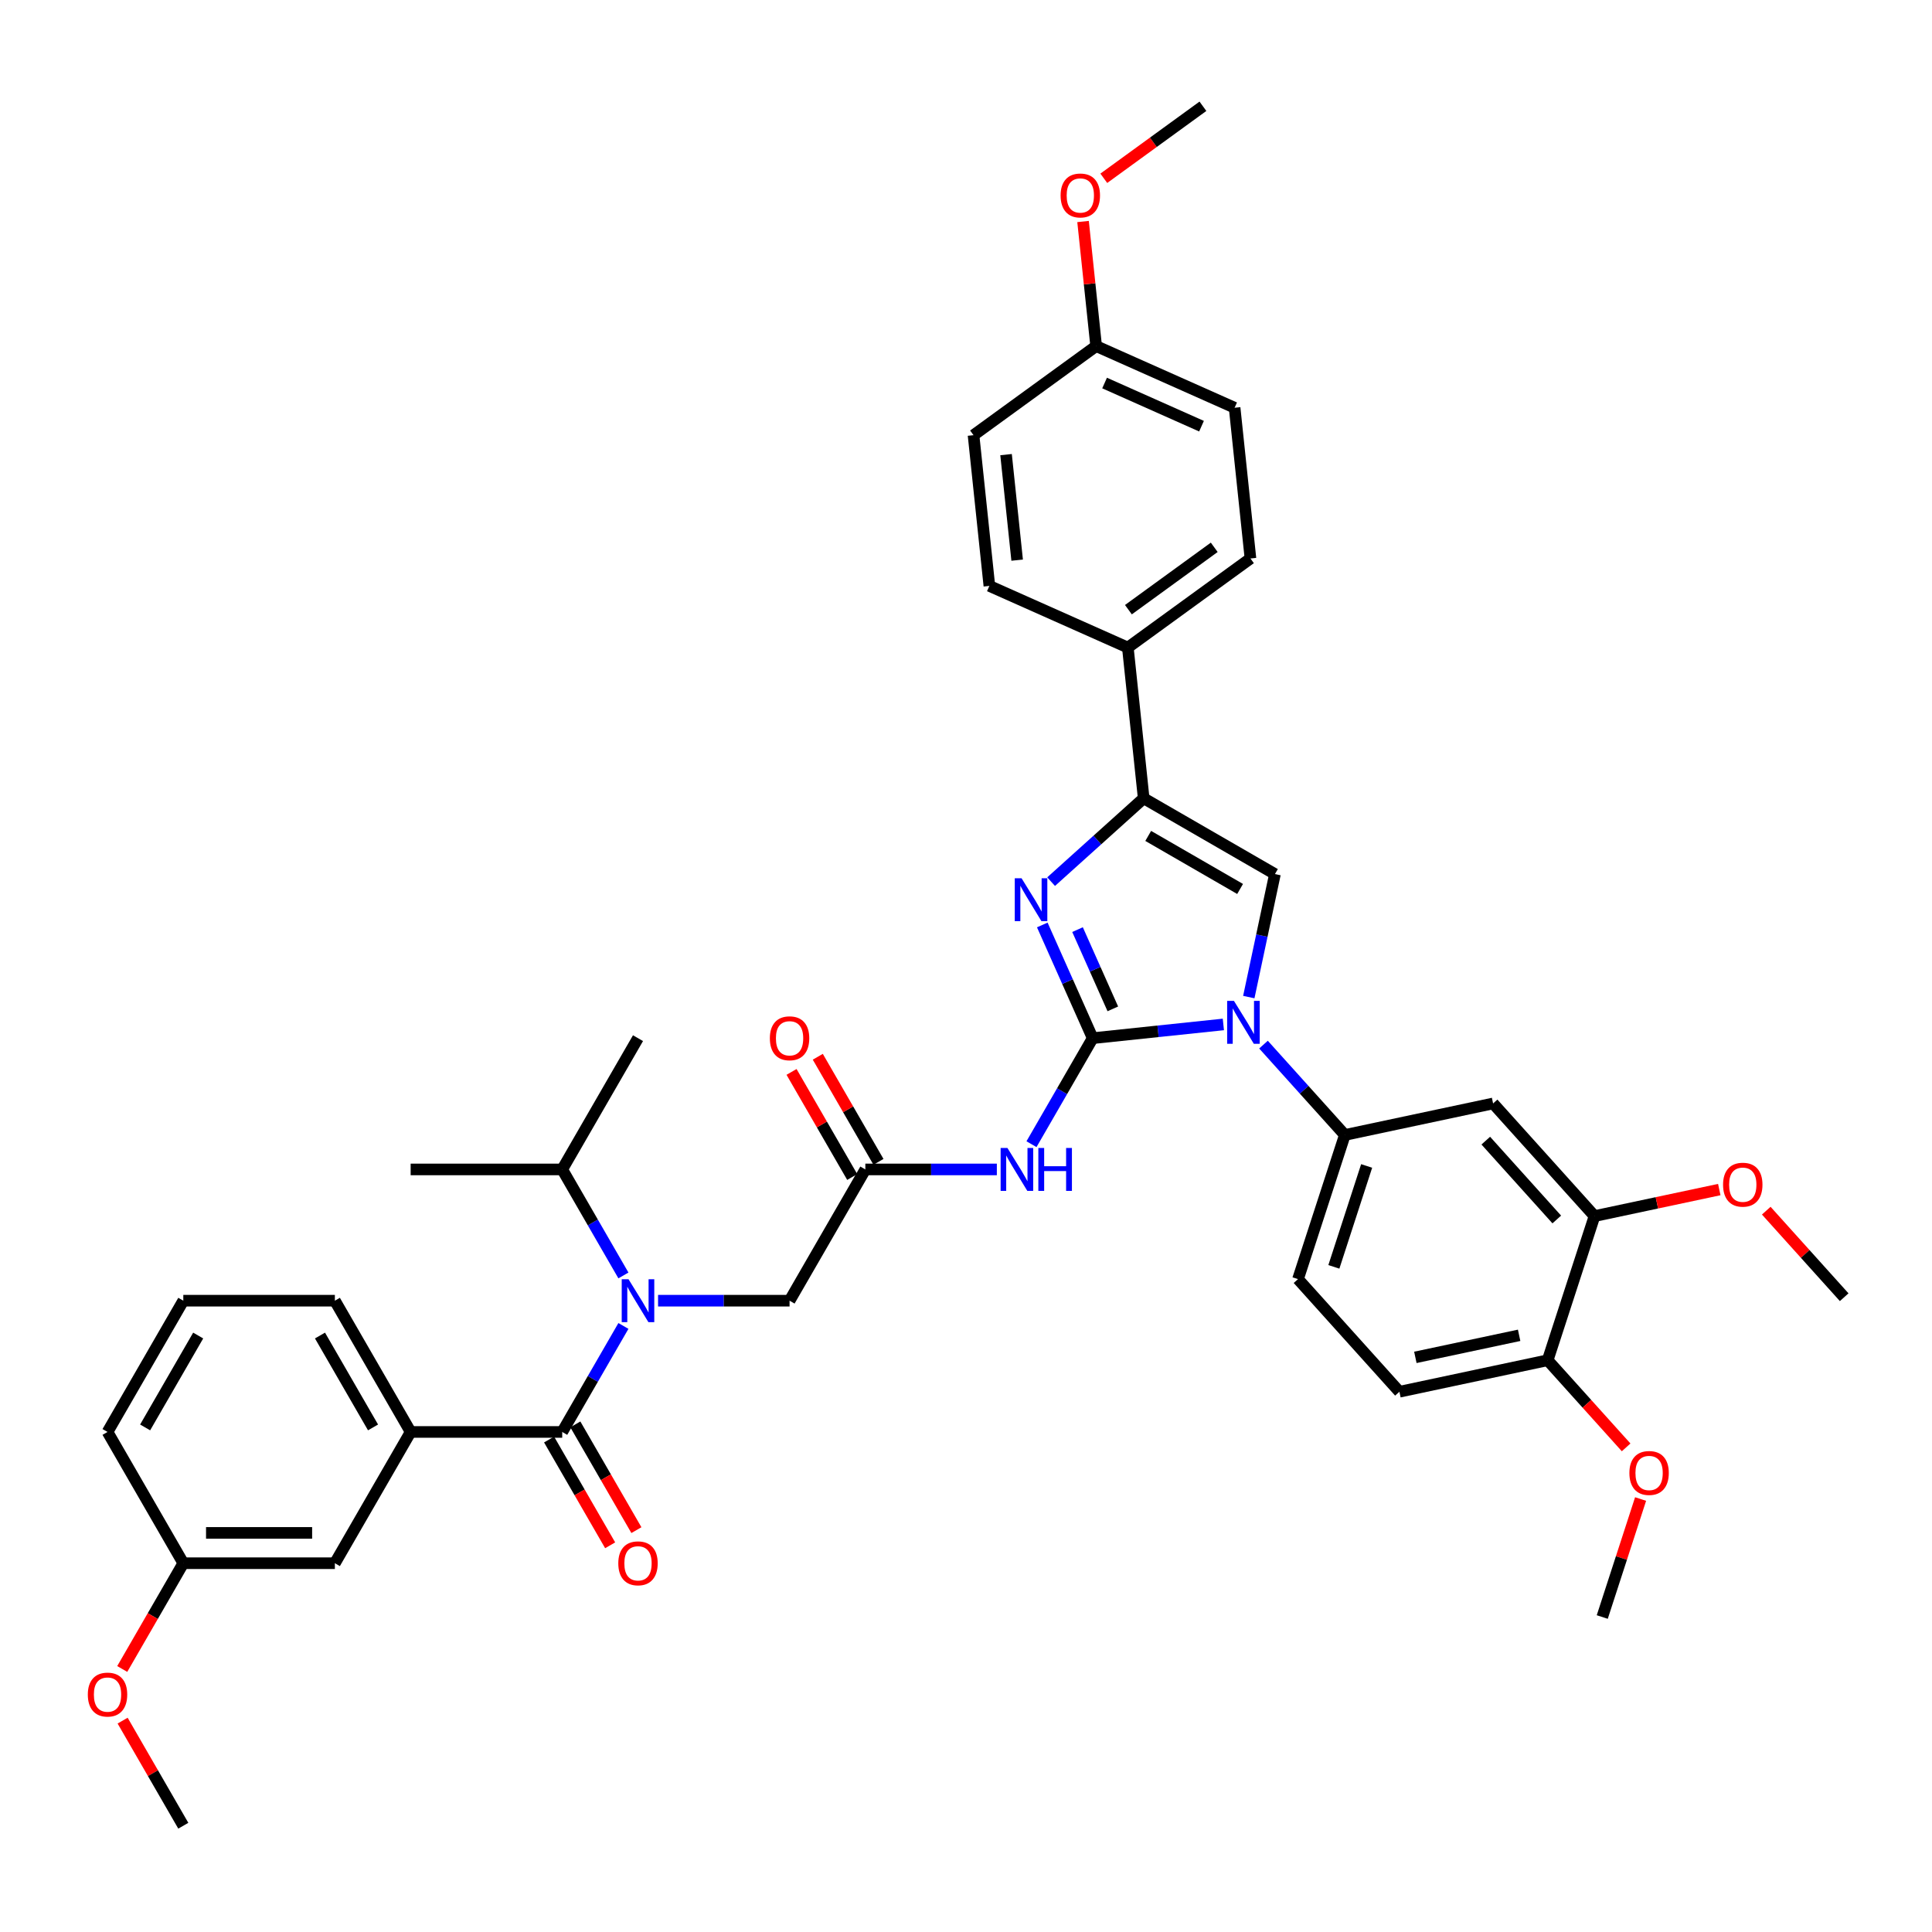 <?xml version='1.0' encoding='iso-8859-1'?>
<svg version='1.1' baseProfile='full'
              xmlns='http://www.w3.org/2000/svg'
                      xmlns:rdkit='http://www.rdkit.org/xml'
                      xmlns:xlink='http://www.w3.org/1999/xlink'
                  xml:space='preserve'
width='1000px' height='1000px' viewBox='0 0 1000 1000'>
<!-- END OF HEADER -->
<rect style='opacity:1.0;fill:#FFFFFF;stroke:none' width='1000' height='1000' x='0' y='0'> </rect>
<path class='bond-0' d='M 340.614,673.236 L 374.645,673.236' style='fill:none;fill-rule:evenodd;stroke:#0000FF;stroke-width:6px;stroke-linecap:butt;stroke-linejoin:miter;stroke-opacity:1' />
<path class='bond-0' d='M 374.645,673.236 L 408.676,673.236' style='fill:none;fill-rule:evenodd;stroke:#000000;stroke-width:6px;stroke-linecap:butt;stroke-linejoin:miter;stroke-opacity:1' />
<path class='bond-1' d='M 322.681,686.306 L 306.841,713.741' style='fill:none;fill-rule:evenodd;stroke:#0000FF;stroke-width:6px;stroke-linecap:butt;stroke-linejoin:miter;stroke-opacity:1' />
<path class='bond-1' d='M 306.841,713.741 L 291.002,741.176' style='fill:none;fill-rule:evenodd;stroke:#000000;stroke-width:6px;stroke-linecap:butt;stroke-linejoin:miter;stroke-opacity:1' />
<path class='bond-2' d='M 322.681,660.167 L 306.841,632.732' style='fill:none;fill-rule:evenodd;stroke:#0000FF;stroke-width:6px;stroke-linecap:butt;stroke-linejoin:miter;stroke-opacity:1' />
<path class='bond-2' d='M 306.841,632.732 L 291.002,605.297' style='fill:none;fill-rule:evenodd;stroke:#000000;stroke-width:6px;stroke-linecap:butt;stroke-linejoin:miter;stroke-opacity:1' />
<path class='bond-3' d='M 94.878,673.236 L 55.653,741.176' style='fill:none;fill-rule:evenodd;stroke:#000000;stroke-width:6px;stroke-linecap:butt;stroke-linejoin:miter;stroke-opacity:1' />
<path class='bond-3' d='M 102.582,691.272 L 75.125,738.83' style='fill:none;fill-rule:evenodd;stroke:#000000;stroke-width:6px;stroke-linecap:butt;stroke-linejoin:miter;stroke-opacity:1' />
<path class='bond-4' d='M 94.878,673.236 L 173.327,673.236' style='fill:none;fill-rule:evenodd;stroke:#000000;stroke-width:6px;stroke-linecap:butt;stroke-linejoin:miter;stroke-opacity:1' />
<path class='bond-5' d='M 284.208,745.098 L 300.011,772.47' style='fill:none;fill-rule:evenodd;stroke:#000000;stroke-width:6px;stroke-linecap:butt;stroke-linejoin:miter;stroke-opacity:1' />
<path class='bond-5' d='M 300.011,772.47 L 315.815,799.842' style='fill:none;fill-rule:evenodd;stroke:#FF0000;stroke-width:6px;stroke-linecap:butt;stroke-linejoin:miter;stroke-opacity:1' />
<path class='bond-5' d='M 297.796,737.253 L 313.599,764.625' style='fill:none;fill-rule:evenodd;stroke:#000000;stroke-width:6px;stroke-linecap:butt;stroke-linejoin:miter;stroke-opacity:1' />
<path class='bond-5' d='M 313.599,764.625 L 329.402,791.997' style='fill:none;fill-rule:evenodd;stroke:#FF0000;stroke-width:6px;stroke-linecap:butt;stroke-linejoin:miter;stroke-opacity:1' />
<path class='bond-6' d='M 291.002,741.176 L 212.552,741.176' style='fill:none;fill-rule:evenodd;stroke:#000000;stroke-width:6px;stroke-linecap:butt;stroke-linejoin:miter;stroke-opacity:1' />
<path class='bond-7' d='M 173.327,673.236 L 212.552,741.176' style='fill:none;fill-rule:evenodd;stroke:#000000;stroke-width:6px;stroke-linecap:butt;stroke-linejoin:miter;stroke-opacity:1' />
<path class='bond-7' d='M 165.623,691.272 L 193.081,738.83' style='fill:none;fill-rule:evenodd;stroke:#000000;stroke-width:6px;stroke-linecap:butt;stroke-linejoin:miter;stroke-opacity:1' />
<path class='bond-8' d='M 212.552,741.176 L 173.327,809.115' style='fill:none;fill-rule:evenodd;stroke:#000000;stroke-width:6px;stroke-linecap:butt;stroke-linejoin:miter;stroke-opacity:1' />
<path class='bond-9' d='M 291.002,605.297 L 330.227,537.358' style='fill:none;fill-rule:evenodd;stroke:#000000;stroke-width:6px;stroke-linecap:butt;stroke-linejoin:miter;stroke-opacity:1' />
<path class='bond-10' d='M 291.002,605.297 L 212.552,605.297' style='fill:none;fill-rule:evenodd;stroke:#000000;stroke-width:6px;stroke-linecap:butt;stroke-linejoin:miter;stroke-opacity:1' />
<path class='bond-11' d='M 515.964,605.297 L 481.933,605.297' style='fill:none;fill-rule:evenodd;stroke:#0000FF;stroke-width:6px;stroke-linecap:butt;stroke-linejoin:miter;stroke-opacity:1' />
<path class='bond-11' d='M 481.933,605.297 L 447.901,605.297' style='fill:none;fill-rule:evenodd;stroke:#000000;stroke-width:6px;stroke-linecap:butt;stroke-linejoin:miter;stroke-opacity:1' />
<path class='bond-12' d='M 533.897,592.227 L 549.736,564.792' style='fill:none;fill-rule:evenodd;stroke:#0000FF;stroke-width:6px;stroke-linecap:butt;stroke-linejoin:miter;stroke-opacity:1' />
<path class='bond-12' d='M 549.736,564.792 L 565.576,537.358' style='fill:none;fill-rule:evenodd;stroke:#000000;stroke-width:6px;stroke-linecap:butt;stroke-linejoin:miter;stroke-opacity:1' />
<path class='bond-13' d='M 454.695,601.374 L 438.992,574.175' style='fill:none;fill-rule:evenodd;stroke:#000000;stroke-width:6px;stroke-linecap:butt;stroke-linejoin:miter;stroke-opacity:1' />
<path class='bond-13' d='M 438.992,574.175 L 423.288,546.976' style='fill:none;fill-rule:evenodd;stroke:#FF0000;stroke-width:6px;stroke-linecap:butt;stroke-linejoin:miter;stroke-opacity:1' />
<path class='bond-13' d='M 441.107,609.219 L 425.404,582.02' style='fill:none;fill-rule:evenodd;stroke:#000000;stroke-width:6px;stroke-linecap:butt;stroke-linejoin:miter;stroke-opacity:1' />
<path class='bond-13' d='M 425.404,582.02 L 409.7,554.82' style='fill:none;fill-rule:evenodd;stroke:#FF0000;stroke-width:6px;stroke-linecap:butt;stroke-linejoin:miter;stroke-opacity:1' />
<path class='bond-14' d='M 447.901,605.297 L 408.676,673.236' style='fill:none;fill-rule:evenodd;stroke:#000000;stroke-width:6px;stroke-linecap:butt;stroke-linejoin:miter;stroke-opacity:1' />
<path class='bond-15' d='M 633.209,530.249 L 599.392,533.803' style='fill:none;fill-rule:evenodd;stroke:#0000FF;stroke-width:6px;stroke-linecap:butt;stroke-linejoin:miter;stroke-opacity:1' />
<path class='bond-15' d='M 599.392,533.803 L 565.576,537.358' style='fill:none;fill-rule:evenodd;stroke:#000000;stroke-width:6px;stroke-linecap:butt;stroke-linejoin:miter;stroke-opacity:1' />
<path class='bond-16' d='M 646.374,516.088 L 653.14,484.255' style='fill:none;fill-rule:evenodd;stroke:#0000FF;stroke-width:6px;stroke-linecap:butt;stroke-linejoin:miter;stroke-opacity:1' />
<path class='bond-16' d='M 653.14,484.255 L 659.906,452.422' style='fill:none;fill-rule:evenodd;stroke:#000000;stroke-width:6px;stroke-linecap:butt;stroke-linejoin:miter;stroke-opacity:1' />
<path class='bond-17' d='M 653.982,540.693 L 675.036,564.075' style='fill:none;fill-rule:evenodd;stroke:#0000FF;stroke-width:6px;stroke-linecap:butt;stroke-linejoin:miter;stroke-opacity:1' />
<path class='bond-17' d='M 675.036,564.075 L 696.089,587.457' style='fill:none;fill-rule:evenodd;stroke:#000000;stroke-width:6px;stroke-linecap:butt;stroke-linejoin:miter;stroke-opacity:1' />
<path class='bond-18' d='M 565.576,537.358 L 552.531,508.059' style='fill:none;fill-rule:evenodd;stroke:#000000;stroke-width:6px;stroke-linecap:butt;stroke-linejoin:miter;stroke-opacity:1' />
<path class='bond-18' d='M 552.531,508.059 L 539.486,478.76' style='fill:none;fill-rule:evenodd;stroke:#0000FF;stroke-width:6px;stroke-linecap:butt;stroke-linejoin:miter;stroke-opacity:1' />
<path class='bond-18' d='M 575.996,522.186 L 566.865,501.677' style='fill:none;fill-rule:evenodd;stroke:#000000;stroke-width:6px;stroke-linecap:butt;stroke-linejoin:miter;stroke-opacity:1' />
<path class='bond-18' d='M 566.865,501.677 L 557.733,481.168' style='fill:none;fill-rule:evenodd;stroke:#0000FF;stroke-width:6px;stroke-linecap:butt;stroke-linejoin:miter;stroke-opacity:1' />
<path class='bond-19' d='M 544.054,456.338 L 568.01,434.768' style='fill:none;fill-rule:evenodd;stroke:#0000FF;stroke-width:6px;stroke-linecap:butt;stroke-linejoin:miter;stroke-opacity:1' />
<path class='bond-19' d='M 568.01,434.768 L 591.967,413.197' style='fill:none;fill-rule:evenodd;stroke:#000000;stroke-width:6px;stroke-linecap:butt;stroke-linejoin:miter;stroke-opacity:1' />
<path class='bond-20' d='M 591.967,413.197 L 583.767,335.177' style='fill:none;fill-rule:evenodd;stroke:#000000;stroke-width:6px;stroke-linecap:butt;stroke-linejoin:miter;stroke-opacity:1' />
<path class='bond-21' d='M 591.967,413.197 L 659.906,452.422' style='fill:none;fill-rule:evenodd;stroke:#000000;stroke-width:6px;stroke-linecap:butt;stroke-linejoin:miter;stroke-opacity:1' />
<path class='bond-21' d='M 594.313,432.669 L 641.87,460.126' style='fill:none;fill-rule:evenodd;stroke:#000000;stroke-width:6px;stroke-linecap:butt;stroke-linejoin:miter;stroke-opacity:1' />
<path class='bond-22' d='M 583.767,335.177 L 647.234,289.066' style='fill:none;fill-rule:evenodd;stroke:#000000;stroke-width:6px;stroke-linecap:butt;stroke-linejoin:miter;stroke-opacity:1' />
<path class='bond-22' d='M 584.064,315.567 L 628.491,283.289' style='fill:none;fill-rule:evenodd;stroke:#000000;stroke-width:6px;stroke-linecap:butt;stroke-linejoin:miter;stroke-opacity:1' />
<path class='bond-23' d='M 583.767,335.177 L 512.099,303.269' style='fill:none;fill-rule:evenodd;stroke:#000000;stroke-width:6px;stroke-linecap:butt;stroke-linejoin:miter;stroke-opacity:1' />
<path class='bond-24' d='M 647.234,289.066 L 639.033,211.046' style='fill:none;fill-rule:evenodd;stroke:#000000;stroke-width:6px;stroke-linecap:butt;stroke-linejoin:miter;stroke-opacity:1' />
<path class='bond-25' d='M 724.339,720.366 L 801.075,704.056' style='fill:none;fill-rule:evenodd;stroke:#000000;stroke-width:6px;stroke-linecap:butt;stroke-linejoin:miter;stroke-opacity:1' />
<path class='bond-25' d='M 732.588,702.573 L 786.302,691.155' style='fill:none;fill-rule:evenodd;stroke:#000000;stroke-width:6px;stroke-linecap:butt;stroke-linejoin:miter;stroke-opacity:1' />
<path class='bond-26' d='M 724.339,720.366 L 671.846,662.067' style='fill:none;fill-rule:evenodd;stroke:#000000;stroke-width:6px;stroke-linecap:butt;stroke-linejoin:miter;stroke-opacity:1' />
<path class='bond-27' d='M 801.075,704.056 L 825.317,629.446' style='fill:none;fill-rule:evenodd;stroke:#000000;stroke-width:6px;stroke-linecap:butt;stroke-linejoin:miter;stroke-opacity:1' />
<path class='bond-28' d='M 801.075,704.056 L 821.381,726.608' style='fill:none;fill-rule:evenodd;stroke:#000000;stroke-width:6px;stroke-linecap:butt;stroke-linejoin:miter;stroke-opacity:1' />
<path class='bond-28' d='M 821.381,726.608 L 841.687,749.16' style='fill:none;fill-rule:evenodd;stroke:#FF0000;stroke-width:6px;stroke-linecap:butt;stroke-linejoin:miter;stroke-opacity:1' />
<path class='bond-29' d='M 825.317,629.446 L 772.824,571.146' style='fill:none;fill-rule:evenodd;stroke:#000000;stroke-width:6px;stroke-linecap:butt;stroke-linejoin:miter;stroke-opacity:1' />
<path class='bond-29' d='M 805.783,631.199 L 769.038,590.39' style='fill:none;fill-rule:evenodd;stroke:#000000;stroke-width:6px;stroke-linecap:butt;stroke-linejoin:miter;stroke-opacity:1' />
<path class='bond-30' d='M 825.317,629.446 L 857.605,622.583' style='fill:none;fill-rule:evenodd;stroke:#000000;stroke-width:6px;stroke-linecap:butt;stroke-linejoin:miter;stroke-opacity:1' />
<path class='bond-30' d='M 857.605,622.583 L 889.893,615.72' style='fill:none;fill-rule:evenodd;stroke:#FF0000;stroke-width:6px;stroke-linecap:butt;stroke-linejoin:miter;stroke-opacity:1' />
<path class='bond-31' d='M 772.824,571.146 L 696.089,587.457' style='fill:none;fill-rule:evenodd;stroke:#000000;stroke-width:6px;stroke-linecap:butt;stroke-linejoin:miter;stroke-opacity:1' />
<path class='bond-32' d='M 696.089,587.457 L 671.846,662.067' style='fill:none;fill-rule:evenodd;stroke:#000000;stroke-width:6px;stroke-linecap:butt;stroke-linejoin:miter;stroke-opacity:1' />
<path class='bond-32' d='M 707.374,603.497 L 690.405,655.724' style='fill:none;fill-rule:evenodd;stroke:#000000;stroke-width:6px;stroke-linecap:butt;stroke-linejoin:miter;stroke-opacity:1' />
<path class='bond-33' d='M 849.168,775.896 L 839.247,806.43' style='fill:none;fill-rule:evenodd;stroke:#FF0000;stroke-width:6px;stroke-linecap:butt;stroke-linejoin:miter;stroke-opacity:1' />
<path class='bond-33' d='M 839.247,806.43 L 829.326,836.965' style='fill:none;fill-rule:evenodd;stroke:#000000;stroke-width:6px;stroke-linecap:butt;stroke-linejoin:miter;stroke-opacity:1' />
<path class='bond-34' d='M 914.212,626.64 L 934.379,649.037' style='fill:none;fill-rule:evenodd;stroke:#FF0000;stroke-width:6px;stroke-linecap:butt;stroke-linejoin:miter;stroke-opacity:1' />
<path class='bond-34' d='M 934.379,649.037 L 954.545,671.435' style='fill:none;fill-rule:evenodd;stroke:#000000;stroke-width:6px;stroke-linecap:butt;stroke-linejoin:miter;stroke-opacity:1' />
<path class='bond-35' d='M 512.099,303.269 L 503.899,225.249' style='fill:none;fill-rule:evenodd;stroke:#000000;stroke-width:6px;stroke-linecap:butt;stroke-linejoin:miter;stroke-opacity:1' />
<path class='bond-35' d='M 526.473,289.926 L 520.733,235.312' style='fill:none;fill-rule:evenodd;stroke:#000000;stroke-width:6px;stroke-linecap:butt;stroke-linejoin:miter;stroke-opacity:1' />
<path class='bond-36' d='M 567.366,179.138 L 503.899,225.249' style='fill:none;fill-rule:evenodd;stroke:#000000;stroke-width:6px;stroke-linecap:butt;stroke-linejoin:miter;stroke-opacity:1' />
<path class='bond-37' d='M 567.366,179.138 L 563.978,146.898' style='fill:none;fill-rule:evenodd;stroke:#000000;stroke-width:6px;stroke-linecap:butt;stroke-linejoin:miter;stroke-opacity:1' />
<path class='bond-37' d='M 563.978,146.898 L 560.589,114.658' style='fill:none;fill-rule:evenodd;stroke:#FF0000;stroke-width:6px;stroke-linecap:butt;stroke-linejoin:miter;stroke-opacity:1' />
<path class='bond-38' d='M 567.366,179.138 L 639.033,211.046' style='fill:none;fill-rule:evenodd;stroke:#000000;stroke-width:6px;stroke-linecap:butt;stroke-linejoin:miter;stroke-opacity:1' />
<path class='bond-38' d='M 571.735,198.257 L 621.902,220.593' style='fill:none;fill-rule:evenodd;stroke:#000000;stroke-width:6px;stroke-linecap:butt;stroke-linejoin:miter;stroke-opacity:1' />
<path class='bond-39' d='M 571.326,92.283 L 596.979,73.645' style='fill:none;fill-rule:evenodd;stroke:#FF0000;stroke-width:6px;stroke-linecap:butt;stroke-linejoin:miter;stroke-opacity:1' />
<path class='bond-39' d='M 596.979,73.645 L 622.633,55.006' style='fill:none;fill-rule:evenodd;stroke:#000000;stroke-width:6px;stroke-linecap:butt;stroke-linejoin:miter;stroke-opacity:1' />
<path class='bond-40' d='M 173.327,809.115 L 94.878,809.115' style='fill:none;fill-rule:evenodd;stroke:#000000;stroke-width:6px;stroke-linecap:butt;stroke-linejoin:miter;stroke-opacity:1' />
<path class='bond-40' d='M 161.56,793.425 L 106.645,793.425' style='fill:none;fill-rule:evenodd;stroke:#000000;stroke-width:6px;stroke-linecap:butt;stroke-linejoin:miter;stroke-opacity:1' />
<path class='bond-41' d='M 55.653,741.176 L 94.878,809.115' style='fill:none;fill-rule:evenodd;stroke:#000000;stroke-width:6px;stroke-linecap:butt;stroke-linejoin:miter;stroke-opacity:1' />
<path class='bond-42' d='M 94.878,809.115 L 79.075,836.487' style='fill:none;fill-rule:evenodd;stroke:#000000;stroke-width:6px;stroke-linecap:butt;stroke-linejoin:miter;stroke-opacity:1' />
<path class='bond-42' d='M 79.075,836.487 L 63.271,863.859' style='fill:none;fill-rule:evenodd;stroke:#FF0000;stroke-width:6px;stroke-linecap:butt;stroke-linejoin:miter;stroke-opacity:1' />
<path class='bond-43' d='M 63.471,890.595 L 79.174,917.794' style='fill:none;fill-rule:evenodd;stroke:#FF0000;stroke-width:6px;stroke-linecap:butt;stroke-linejoin:miter;stroke-opacity:1' />
<path class='bond-43' d='M 79.174,917.794 L 94.878,944.994' style='fill:none;fill-rule:evenodd;stroke:#000000;stroke-width:6px;stroke-linecap:butt;stroke-linejoin:miter;stroke-opacity:1' />
<path  class='atom-0' d='M 325.316 662.128
L 332.596 673.895
Q 333.318 675.056, 334.479 677.159
Q 335.64 679.261, 335.703 679.387
L 335.703 662.128
L 338.652 662.128
L 338.652 684.345
L 335.608 684.345
L 327.795 671.479
Q 326.885 669.973, 325.912 668.247
Q 324.971 666.521, 324.688 665.988
L 324.688 684.345
L 321.801 684.345
L 321.801 662.128
L 325.316 662.128
' fill='#0000FF'/>
<path  class='atom-3' d='M 320.028 809.178
Q 320.028 803.843, 322.664 800.862
Q 325.3 797.881, 330.227 797.881
Q 335.153 797.881, 337.789 800.862
Q 340.425 803.843, 340.425 809.178
Q 340.425 814.575, 337.758 817.65
Q 335.091 820.694, 330.227 820.694
Q 325.332 820.694, 322.664 817.65
Q 320.028 814.607, 320.028 809.178
M 330.227 818.184
Q 333.616 818.184, 335.436 815.925
Q 337.287 813.634, 337.287 809.178
Q 337.287 804.816, 335.436 802.62
Q 333.616 800.392, 330.227 800.392
Q 326.838 800.392, 324.986 802.588
Q 323.166 804.785, 323.166 809.178
Q 323.166 813.665, 324.986 815.925
Q 326.838 818.184, 330.227 818.184
' fill='#FF0000'/>
<path  class='atom-8' d='M 521.44 594.189
L 528.72 605.956
Q 529.442 607.117, 530.603 609.219
Q 531.764 611.322, 531.827 611.447
L 531.827 594.189
L 534.776 594.189
L 534.776 616.405
L 531.733 616.405
L 523.919 603.54
Q 523.009 602.033, 522.036 600.308
Q 521.095 598.582, 520.812 598.048
L 520.812 616.405
L 517.925 616.405
L 517.925 594.189
L 521.44 594.189
' fill='#0000FF'/>
<path  class='atom-8' d='M 537.444 594.189
L 540.456 594.189
L 540.456 603.634
L 551.816 603.634
L 551.816 594.189
L 554.828 594.189
L 554.828 616.405
L 551.816 616.405
L 551.816 606.144
L 540.456 606.144
L 540.456 616.405
L 537.444 616.405
L 537.444 594.189
' fill='#0000FF'/>
<path  class='atom-10' d='M 398.478 537.42
Q 398.478 532.086, 401.114 529.105
Q 403.75 526.124, 408.676 526.124
Q 413.603 526.124, 416.239 529.105
Q 418.875 532.086, 418.875 537.42
Q 418.875 542.818, 416.208 545.893
Q 413.54 548.937, 408.676 548.937
Q 403.781 548.937, 401.114 545.893
Q 398.478 542.849, 398.478 537.42
M 408.676 546.426
Q 412.065 546.426, 413.885 544.167
Q 415.737 541.876, 415.737 537.42
Q 415.737 533.059, 413.885 530.862
Q 412.065 528.634, 408.676 528.634
Q 405.287 528.634, 403.436 530.831
Q 401.616 533.027, 401.616 537.42
Q 401.616 541.908, 403.436 544.167
Q 405.287 546.426, 408.676 546.426
' fill='#FF0000'/>
<path  class='atom-12' d='M 638.685 518.049
L 645.965 529.816
Q 646.687 530.977, 647.848 533.08
Q 649.009 535.182, 649.071 535.308
L 649.071 518.049
L 652.021 518.049
L 652.021 540.266
L 648.977 540.266
L 641.164 527.4
Q 640.254 525.894, 639.281 524.168
Q 638.339 522.442, 638.057 521.909
L 638.057 540.266
L 635.17 540.266
L 635.17 518.049
L 638.685 518.049
' fill='#0000FF'/>
<path  class='atom-14' d='M 528.756 454.582
L 536.037 466.349
Q 536.758 467.51, 537.919 469.613
Q 539.08 471.715, 539.143 471.841
L 539.143 454.582
L 542.093 454.582
L 542.093 476.799
L 539.049 476.799
L 531.235 463.933
Q 530.325 462.427, 529.353 460.701
Q 528.411 458.975, 528.129 458.442
L 528.129 476.799
L 525.242 476.799
L 525.242 454.582
L 528.756 454.582
' fill='#0000FF'/>
<path  class='atom-25' d='M 843.369 762.418
Q 843.369 757.083, 846.005 754.102
Q 848.641 751.121, 853.568 751.121
Q 858.494 751.121, 861.13 754.102
Q 863.766 757.083, 863.766 762.418
Q 863.766 767.815, 861.099 770.89
Q 858.432 773.934, 853.568 773.934
Q 848.673 773.934, 846.005 770.89
Q 843.369 767.847, 843.369 762.418
M 853.568 771.424
Q 856.957 771.424, 858.777 769.165
Q 860.628 766.874, 860.628 762.418
Q 860.628 758.056, 858.777 755.86
Q 856.957 753.632, 853.568 753.632
Q 850.179 753.632, 848.327 755.828
Q 846.507 758.025, 846.507 762.418
Q 846.507 766.905, 848.327 769.165
Q 850.179 771.424, 853.568 771.424
' fill='#FF0000'/>
<path  class='atom-27' d='M 891.854 613.198
Q 891.854 607.863, 894.49 604.882
Q 897.126 601.901, 902.052 601.901
Q 906.979 601.901, 909.615 604.882
Q 912.251 607.863, 912.251 613.198
Q 912.251 618.595, 909.584 621.67
Q 906.916 624.714, 902.052 624.714
Q 897.157 624.714, 894.49 621.67
Q 891.854 618.627, 891.854 613.198
M 902.052 622.204
Q 905.441 622.204, 907.261 619.944
Q 909.113 617.654, 909.113 613.198
Q 909.113 608.836, 907.261 606.639
Q 905.441 604.411, 902.052 604.411
Q 898.663 604.411, 896.812 606.608
Q 894.992 608.805, 894.992 613.198
Q 894.992 617.685, 896.812 619.944
Q 898.663 622.204, 902.052 622.204
' fill='#FF0000'/>
<path  class='atom-33' d='M 548.967 101.18
Q 548.967 95.846, 551.603 92.865
Q 554.239 89.884, 559.166 89.884
Q 564.093 89.884, 566.728 92.865
Q 569.364 95.846, 569.364 101.18
Q 569.364 106.578, 566.697 109.653
Q 564.03 112.697, 559.166 112.697
Q 554.271 112.697, 551.603 109.653
Q 548.967 106.609, 548.967 101.18
M 559.166 110.186
Q 562.555 110.186, 564.375 107.927
Q 566.226 105.636, 566.226 101.18
Q 566.226 96.819, 564.375 94.622
Q 562.555 92.394, 559.166 92.394
Q 555.777 92.394, 553.925 94.591
Q 552.105 96.787, 552.105 101.18
Q 552.105 105.668, 553.925 107.927
Q 555.777 110.186, 559.166 110.186
' fill='#FF0000'/>
<path  class='atom-39' d='M 45.455 877.117
Q 45.455 871.783, 48.09 868.802
Q 50.726 865.821, 55.653 865.821
Q 60.58 865.821, 63.215 868.802
Q 65.852 871.783, 65.852 877.117
Q 65.852 882.515, 63.184 885.59
Q 60.517 888.634, 55.653 888.634
Q 50.758 888.634, 48.09 885.59
Q 45.455 882.546, 45.455 877.117
M 55.653 886.123
Q 59.042 886.123, 60.862 883.864
Q 62.714 881.573, 62.714 877.117
Q 62.714 872.755, 60.862 870.559
Q 59.042 868.331, 55.653 868.331
Q 52.264 868.331, 50.413 870.528
Q 48.593 872.724, 48.593 877.117
Q 48.593 881.605, 50.413 883.864
Q 52.264 886.123, 55.653 886.123
' fill='#FF0000'/>
</svg>
